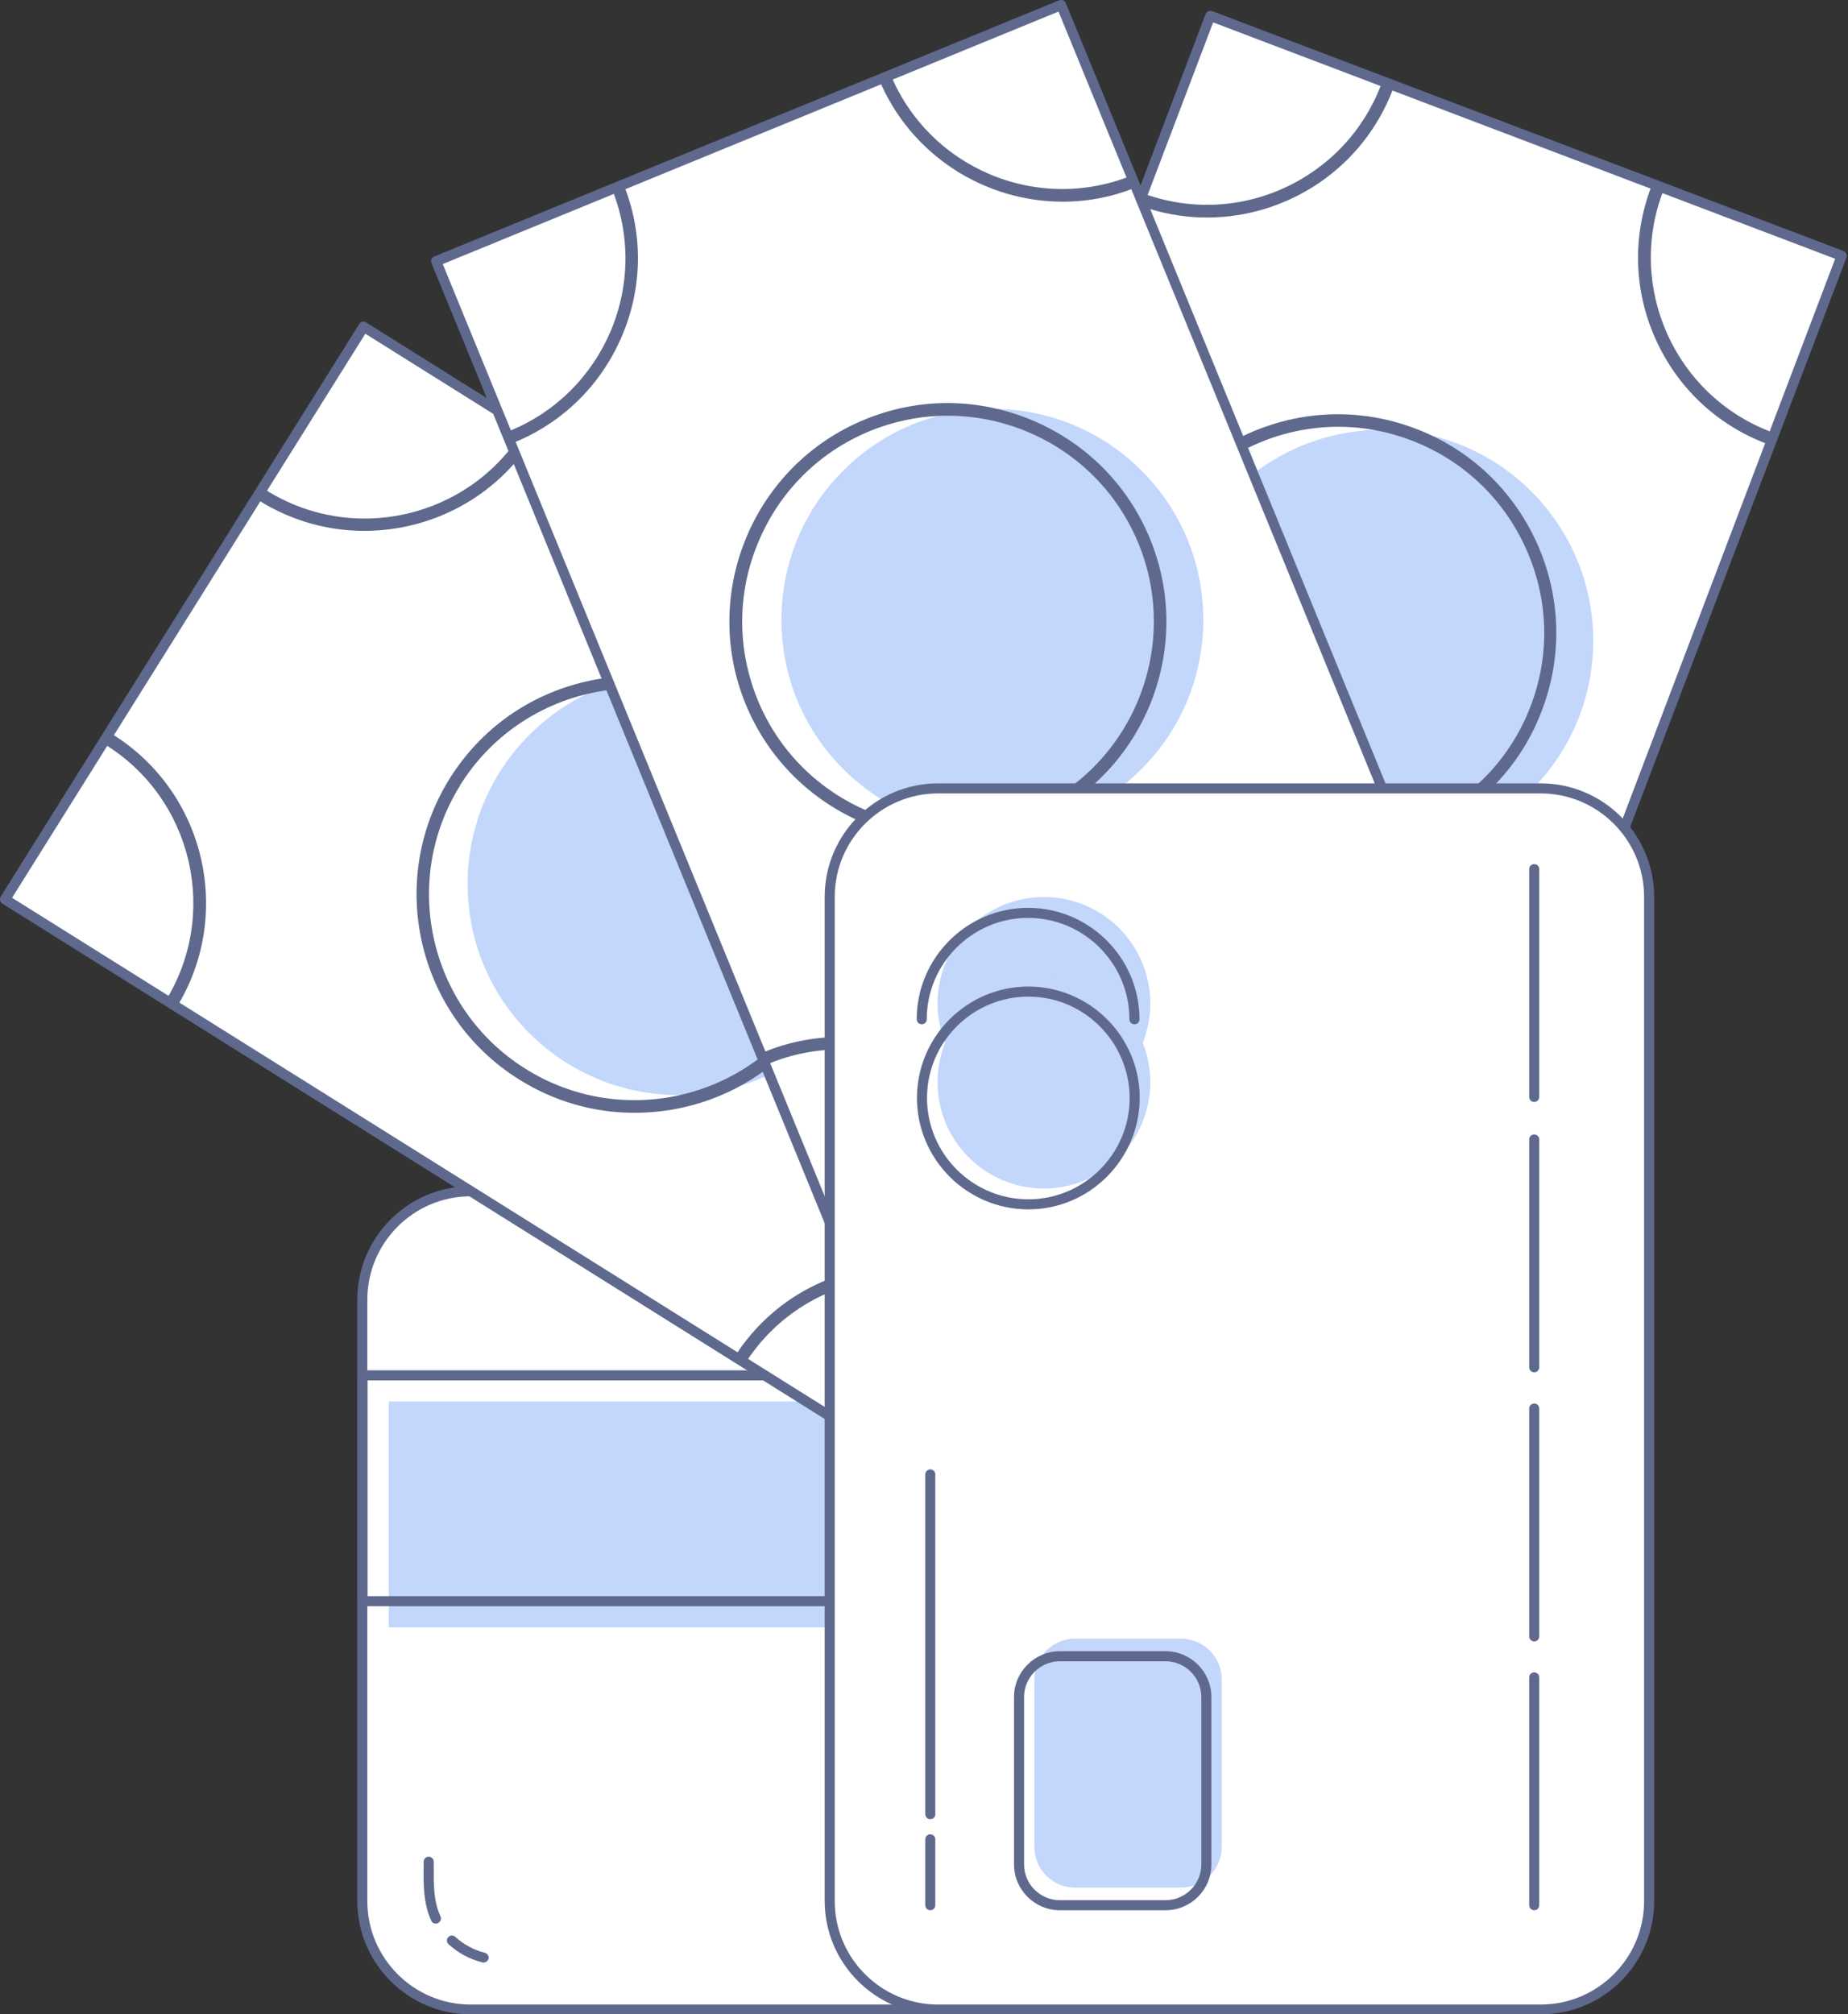 <?xml version="1.0" encoding="UTF-8"?> <svg xmlns="http://www.w3.org/2000/svg" width="735" height="801" viewBox="0 0 735 801" fill="none"><rect x="0" y="0" width="735" height="801" fill="#333333" stroke="none"/> <g clip-path="url(#clip0)"> <path d="M585.8 798.999H187.2C163.4 798.999 144.1 779.699 144.1 755.899V516.799C144.1 492.999 163.4 473.699 187.2 473.699H585.8C609.6 473.699 628.9 492.999 628.9 516.799V755.999C628.9 779.799 609.6 798.999 585.8 798.999Z" fill="white"></path> <path d="M585.8 800.999H187.2C162.4 800.999 142.1 780.799 142.1 755.899V516.799C142.1 491.999 162.3 471.699 187.2 471.699H585.8C610.6 471.699 630.9 491.899 630.9 516.799V755.999C630.9 780.799 610.7 800.999 585.8 800.999ZM187.2 475.699C164.6 475.699 146.1 494.099 146.1 516.799V755.999C146.1 778.599 164.5 797.099 187.2 797.099H585.8C608.4 797.099 626.9 778.699 626.9 755.999V516.799C626.9 494.199 608.5 475.699 585.8 475.699H187.2Z" fill="#5E698D"></path> <path d="M639.3 557.299H154.6V647.099H639.3V557.299Z" fill="#C3D6FB"></path> <path d="M628.9 638.698H144.2C143.1 638.698 142.2 637.798 142.2 636.698V546.898C142.2 545.798 143.1 544.898 144.2 544.898H628.9C630 544.898 630.9 545.798 630.9 546.898V636.698C630.9 637.798 630 638.698 628.9 638.698ZM146.2 634.698H626.9V548.898H146.2V634.698Z" fill="#5E698D"></path> <path d="M541.7 780.898H511.1C510 780.898 509.1 779.998 509.1 778.898C509.1 777.798 510 776.898 511.1 776.898H541.7C542.8 776.898 543.7 777.798 543.7 778.898C543.7 779.998 542.8 780.898 541.7 780.898Z" fill="#5E698D"></path> <path d="M434.9 780.898H413.3C412.2 780.898 411.3 779.998 411.3 778.898C411.3 777.798 412.2 776.898 413.3 776.898H434.9C436 776.898 436.9 777.798 436.9 778.898C436.9 779.998 436 780.898 434.9 780.898Z" fill="#5E698D"></path> <path d="M401.7 780.898H361C359.9 780.898 359 779.998 359 778.898C359 777.798 359.9 776.898 361 776.898H401.7C402.8 776.898 403.7 777.798 403.7 778.898C403.7 779.998 402.8 780.898 401.7 780.898Z" fill="#5E698D"></path> <path d="M173.3 764.899C172.5 764.899 171.8 764.499 171.5 763.699C168.4 756.899 168.4 749.599 168.5 742.599C168.5 741.799 168.5 741.099 168.5 740.299C168.5 739.199 169.4 738.299 170.5 738.299C171.6 738.299 172.5 739.199 172.5 740.299C172.5 741.099 172.5 741.899 172.5 742.599C172.5 749.499 172.4 756.099 175.2 761.999C175.7 762.999 175.2 764.199 174.2 764.699C173.9 764.899 173.6 764.899 173.3 764.899Z" fill="#5E698D"></path> <path d="M192.3 780.399C192.1 780.399 192 780.399 191.8 780.299C186.8 779.099 182.2 776.599 178.4 773.099C177.6 772.399 177.5 771.099 178.3 770.299C179 769.499 180.3 769.399 181.1 770.199C184.4 773.199 188.4 775.399 192.8 776.499C193.9 776.799 194.5 777.799 194.3 778.899C194 779.799 193.2 780.399 192.3 780.399Z" fill="#5E698D"></path> <path d="M732.449 101.72L481.362 6.34L331.9 399.797L582.988 495.177L732.449 101.72Z" fill="white"></path> <path d="M583 497.201C582.8 497.201 582.5 497.201 582.3 497.101L331.2 401.701C330.2 401.301 329.6 400.201 330 399.101L479.5 5.601C479.9 4.601 481 4.001 482.1 4.401L733.2 99.801C734.2 100.201 734.8 101.301 734.4 102.401L584.9 495.901C584.7 496.401 584.3 496.801 583.9 497.001C583.6 497.201 583.3 497.201 583 497.201ZM334.5 398.701L581.9 492.701L729.9 102.901L482.5 8.901L334.5 398.701Z" fill="#5E698D"></path> <path d="M452.399 80.402L453.499 77.602C492.199 92.302 535.599 72.802 550.299 34.102L553.099 35.202C537.799 75.402 492.599 95.702 452.399 80.402Z" fill="#5E698D"></path> <path d="M480 86.501C470.7 86.501 461.2 84.801 452 81.301L451.1 80.901L452.9 76.201L453.8 76.601C472.3 83.601 492.4 83.001 510.4 74.901C528.4 66.801 542.3 52.101 549.3 33.701L549.7 32.801L554.4 34.601L554 35.501C542 67.101 511.9 86.501 480 86.501ZM453.7 79.801C492.9 94.101 536.5 74.501 551.8 35.701L550.9 35.301C543.6 53.801 529.6 68.501 511.3 76.701C493 85.001 472.7 85.701 454 78.901L453.7 79.801Z" fill="#5E698D"></path> <path d="M702.799 175.501C662.599 160.201 642.299 115.001 657.499 74.801L660.299 75.901C645.599 114.601 665.099 158.001 703.799 172.701L702.799 175.501Z" fill="#5E698D"></path> <path d="M703.4 176.8L702.5 176.4C682.8 168.9 667.2 154.2 658.5 134.9C649.8 115.6 649.2 94.1 656.7 74.4L657.1 73.5L661.8 75.3L661.4 76.2C646.9 114.4 666.2 157.2 704.3 171.7L705.2 172.1L703.4 176.8ZM658.1 76.1C651.2 95.1 651.9 115.6 660.2 134.1C668.5 152.6 683.4 166.8 702.2 174.2L702.6 173.3C664.3 158.2 645 115.2 659.1 76.5L658.1 76.1Z" fill="#5E698D"></path> <path d="M403.9 427.802L401.1 426.702C415.8 388.002 396.3 344.602 357.6 329.902L358.7 327.102C398.9 342.402 419.2 387.602 403.9 427.802Z" fill="#5E698D"></path> <path d="M404.5 429.101L399.8 427.301L400.2 426.401C407.2 407.901 406.6 387.801 398.5 369.801C390.4 351.701 375.7 337.901 357.3 330.901L356.4 330.501L358.2 325.801L359.1 326.201C378.8 333.701 394.4 348.401 403.1 367.701C411.8 387.001 412.4 408.501 404.9 428.201L404.5 429.101ZM402.4 426.201L403.3 426.601C410.2 407.601 409.5 387.101 401.2 368.601C392.9 350.101 378 335.901 359.2 328.501L358.8 329.401C397.2 344.501 416.5 387.501 402.4 426.201Z" fill="#5E698D"></path> <path d="M511.2 468.602L508.4 467.502C523.7 427.302 568.8 407.002 609.1 422.202L608 425.002C569.4 410.402 525.9 429.902 511.2 468.602Z" fill="#5E698D"></path> <path d="M511.8 469.902L507.1 468.102L507.5 467.202C515 447.502 529.7 431.902 549 423.202C568.3 414.502 589.8 413.902 609.5 421.402L610.4 421.802L608.6 426.502L607.7 426.102C569.5 411.602 526.7 430.902 512.2 469.002L511.8 469.902ZM509.7 466.902L510.6 467.302C517.9 448.802 531.9 434.102 550.2 425.902C568.4 417.702 588.7 417.002 607.4 423.802L607.8 422.902C588.8 416.002 568.3 416.702 549.8 425.002C531.3 433.302 517.1 448.102 509.7 466.902Z" fill="#5E698D"></path> <path d="M609.105 314.138C641.87 281.374 641.87 228.251 609.106 195.487C576.341 162.722 523.219 162.722 490.454 195.487C457.689 228.251 457.689 281.374 490.454 314.138C523.219 346.903 576.341 346.903 609.105 314.138Z" fill="#C3D6FB"></path> <path d="M501.8 331.902C457.5 315.102 435.2 265.402 452 221.102C468.8 176.802 518.5 154.502 562.8 171.302C607.1 188.102 629.4 237.802 612.6 282.102C595.7 326.302 546 348.702 501.8 331.902ZM561.7 174.102C519 157.902 471 179.402 454.8 222.102C438.6 264.802 460.1 312.802 502.8 329.002C545.5 345.202 593.5 323.702 609.7 281.002C625.9 238.302 604.4 190.302 561.7 174.102Z" fill="#5E698D"></path> <path d="M532.1 338.501C521.9 338.501 511.5 336.701 501.3 332.801C479.6 324.601 462.5 308.401 452.9 287.201C443.4 266.001 442.7 242.401 450.9 220.801C459.1 199.101 475.3 182.001 496.5 172.401C517.7 162.901 541.3 162.201 562.9 170.401C584.6 178.601 601.7 194.801 611.3 216.001C620.8 237.201 621.5 260.801 613.3 282.401C600.3 317.101 567.2 338.501 532.1 338.501ZM502.1 330.901C545.8 347.501 595 325.401 611.6 281.701C619.6 260.501 618.9 237.501 609.6 216.801C600.3 196.101 583.5 180.301 562.4 172.201C541.2 164.201 518.2 164.901 497.5 174.201C476.8 183.501 461 200.301 452.9 221.401C444.9 242.601 445.6 265.601 454.9 286.301C464.2 307.101 480.9 322.901 502.1 330.901ZM532.2 335.401C522.3 335.401 512.3 333.601 502.5 329.901C481.6 322.001 465 306.301 455.8 285.901C446.6 265.401 445.9 242.701 453.9 221.801C461.8 200.901 477.5 184.301 497.9 175.101C518.4 165.901 541.1 165.201 562 173.201C582.9 181.101 599.5 196.801 608.7 217.201C617.9 237.701 618.6 260.401 610.6 281.301C597.9 314.801 566 335.401 532.2 335.401ZM532.3 169.701C520.9 169.701 509.5 172.101 498.7 177.001C478.7 186.001 463.5 202.201 455.7 222.601C447.9 243.001 448.6 265.201 457.6 285.201C466.6 305.201 482.8 320.401 503.2 328.201C545.4 344.201 592.8 322.901 608.8 280.701C616.6 260.301 615.9 238.101 606.9 218.101C597.9 198.101 581.7 182.901 561.3 175.101C551.9 171.501 542.1 169.701 532.3 169.701Z" fill="#5E698D"></path> <path d="M144.652 130.004L2.052 357.615L358.722 581.071L501.322 353.459L144.652 130.004Z" fill="white"></path> <path d="M358.7 583.101C358.3 583.101 358 583.001 357.6 582.801L0.9 359.301C-5.14984e-05 358.701 -0.3 357.501 0.3 356.501L142.9 128.801C143.2 128.401 143.6 128.001 144.1 127.901C144.6 127.801 145.2 127.901 145.6 128.201L502.3 351.701C502.8 352.001 503.1 352.401 503.2 352.901C503.3 353.401 503.2 354.001 502.9 354.401L360.4 582.201C360 582.801 359.4 583.101 358.7 583.101ZM4.8 357.001L358.1 578.301L498.6 354.001L145.3 132.701L4.8 357.001Z" fill="#5E698D"></path> <path d="M69 400.502L66.4 398.902C88.4 363.802 77.7 317.402 42.6 295.502L44.2 292.902C80.8 315.802 91.9 364.002 69 400.502Z" fill="#5E698D"></path> <path d="M69.3 401.902L65.1 399.202L65.6 398.402C87.3 363.802 76.8 318.002 42.2 296.302L41.4 295.802L44.1 291.602L44.9 292.102C81.8 315.202 93.1 364.102 69.9 401.102L69.3 401.902ZM67.8 398.602L68.7 399.102C90.4 363.502 79.7 316.902 44.6 294.302L44.1 295.202C78.7 317.502 89.2 363.502 67.8 398.602Z" fill="#5E698D"></path> <path d="M211.2 173.501C188.4 210.001 140.1 221.101 103.6 198.201L105.2 195.601C140.3 217.601 186.7 206.901 208.6 171.801L211.2 173.501Z" fill="#5E698D"></path> <path d="M144.9 211.101C130.6 211.101 116.1 207.201 103.1 199.101L102.3 198.601L105 194.401L105.8 194.901C140.4 216.601 186.2 206.101 207.9 171.501L208.4 170.701L212.6 173.401L212.1 174.201C197.1 198.001 171.3 211.101 144.9 211.101ZM105 197.901C140.6 219.601 187.2 208.901 209.8 173.801L208.9 173.301C194.4 195.801 169.9 208.101 144.9 208.101C131.4 208.101 117.8 204.501 105.5 197.001L105 197.901Z" fill="#5E698D"></path> <path d="M400.3 515.901L398.7 518.501C363.6 496.501 317.2 507.201 295.3 542.301L292.7 540.701C315.5 504.201 363.8 493.101 400.3 515.901Z" fill="#5E698D"></path> <path d="M295.5 543.601L291.3 540.901L291.8 540.101C303 522.201 320.5 509.801 341.1 505.101C361.7 500.401 382.9 503.901 400.8 515.101L401.6 515.601L398.9 519.801L398.1 519.301C381.4 508.801 361.5 505.501 342.2 509.901C322.9 514.301 306.5 526.001 296 542.701L295.5 543.601ZM294 540.301L294.9 540.801C317.2 506.201 363.2 495.701 398.3 517.001L398.8 516.101C381.6 505.601 361.3 502.301 341.5 506.901C321.8 511.501 305 523.301 294 540.301Z" fill="#5E698D"></path> <path d="M461.2 418.701L459.6 421.301C423.1 398.501 412 350.201 434.9 313.701L437.5 315.301C415.5 350.301 426.1 396.701 461.2 418.701Z" fill="#5E698D"></path> <path d="M459.9 422.601L459.1 422.101C441.2 410.901 428.8 393.401 424.1 372.801C419.4 352.201 422.9 331.001 434.1 313.101L434.6 312.301L438.8 315.001L438.3 315.801C416.6 350.401 427.1 396.201 461.7 417.901L462.5 418.401L459.9 422.601ZM435.2 315.001C424.7 332.201 421.4 352.501 426 372.301C430.5 392.101 442.4 408.901 459.3 419.801L459.8 418.901C425.2 396.601 414.7 350.601 436 315.501L435.2 315.001Z" fill="#5E698D"></path> <path d="M329.205 410.853C361.97 378.088 361.97 324.966 329.205 292.202C296.44 259.437 243.318 259.437 210.554 292.202C177.789 324.966 177.789 378.088 210.554 410.853C243.318 443.618 296.44 443.618 329.205 410.853Z" fill="#C3D6FB"></path> <path d="M325.3 401.201C300.2 441.301 247.1 453.501 206.9 428.401C166.8 403.301 154.6 350.201 179.7 310.001C204.8 269.901 257.9 257.701 298.1 282.801C338.2 308.001 350.4 361.101 325.3 401.201ZM182.3 311.701C158 350.401 169.8 401.701 208.5 425.901C247.2 450.201 298.5 438.401 322.7 399.701C347 361.001 335.2 309.701 296.5 285.501C257.8 261.201 206.5 272.901 182.3 311.701Z" fill="#5E698D"></path> <path d="M252.3 442.501C236.2 442.501 220.4 438.001 206.4 429.201C165.8 403.801 153.5 350.101 178.9 309.501C191.2 289.901 210.4 276.201 233.1 271.001C255.7 265.801 279 269.701 298.7 282.001C318.3 294.301 332 313.501 337.2 336.201C342.4 358.901 338.5 382.101 326.2 401.801C313.9 421.401 294.7 435.101 272 440.301C265.4 441.801 258.8 442.501 252.3 442.501ZM252.6 270.801C224.3 270.801 196.6 284.901 180.5 310.601C155.7 350.301 167.7 402.701 207.4 427.601C226.6 439.601 249.3 443.401 271.4 438.401C293.5 433.301 312.3 420.001 324.3 400.801C336.3 381.601 340.1 358.901 335.1 336.801C330 314.701 316.7 295.901 297.5 283.901C283.6 275.001 268 270.801 252.6 270.801ZM252.4 439.501C237.2 439.501 221.8 435.401 208 426.701C168.8 402.201 156.9 350.301 181.5 311.101C206 271.901 257.8 260.001 297 284.601C316 296.501 329.2 315.001 334.2 336.901C339.2 358.801 335.4 381.201 323.6 400.201C307.7 425.601 280.3 439.501 252.4 439.501ZM182.3 311.701L183.1 312.201C159.1 350.501 170.8 401.101 209 425.001C247.3 449.001 297.9 437.301 321.8 399.101C333.4 380.601 337.1 358.701 332.2 337.301C327.3 316.001 314.4 297.801 295.9 286.201C257.6 262.201 207 273.901 183.1 312.101L182.3 311.701Z" fill="#5E698D"></path> <path d="M333.157 493.369L581.692 391.516L422.087 2.057L173.552 103.91L333.157 493.369Z" fill="white"></path> <path d="M333.1 495.401C332.3 495.401 331.6 494.901 331.2 494.201L171.6 104.601C171.2 103.601 171.7 102.401 172.7 102.001L421.3 0.101C422.3 -0.299 423.5 0.201 423.9 1.201L583.5 390.701C583.7 391.201 583.7 391.701 583.5 392.201C583.3 392.701 582.9 393.101 582.4 393.301L333.9 495.201C333.6 495.301 333.4 495.401 333.1 495.401ZM176.1 105.001L334.2 490.801L579.1 390.401L421 4.601L176.1 105.001Z" fill="#5E698D"></path> <path d="M552.201 317.602L553.301 320.402C515.001 336.102 496.601 380.002 512.301 418.302L509.501 419.402C493.301 379.602 512.401 333.902 552.201 317.602Z" fill="#5E698D"></path> <path d="M509.1 420.701L508.7 419.801C500.7 400.301 500.8 378.801 509 359.301C517.2 339.801 532.4 324.701 551.9 316.701L552.8 316.301L554.7 320.901L553.8 321.301C535.5 328.801 521.3 343.001 513.6 361.201C506 379.501 505.9 399.601 513.4 417.901L513.8 418.801L509.1 420.701ZM551.7 318.901C533.1 326.801 518.6 341.401 510.8 360.101C503 378.801 502.8 399.401 510.2 418.101L511.1 417.701C503.8 399.201 504 378.901 511.7 360.401C519.4 342.001 533.7 327.601 552.1 319.801L551.7 318.901Z" fill="#5E698D"></path> <path d="M304.4 419.202C344.2 402.902 389.9 422.002 406.2 461.802L403.4 462.902C387.7 424.602 343.8 406.202 305.5 421.902L304.4 419.202Z" fill="#5E698D"></path> <path d="M402.9 464.201L402.5 463.301C395 445.001 380.8 430.801 362.6 423.101C344.3 415.501 324.2 415.401 305.9 422.901L305 423.301L303.1 418.701L304 418.301C323.5 410.301 345 410.401 364.5 418.601C384 426.801 399.1 442.001 407.1 461.501L407.5 462.401L402.9 464.201ZM333.9 415.301C343.9 415.301 353.8 417.301 363.3 421.301C381.7 429.001 396.1 443.301 403.9 461.701L404.8 461.301C396.9 442.701 382.3 428.201 363.6 420.401C344.9 412.601 324.3 412.401 305.6 419.801L306 420.701C315.1 417.101 324.5 415.301 333.9 415.301Z" fill="#5E698D"></path> <path d="M350.3 30.801L353.1 29.701C368.8 68.001 412.7 86.401 451 70.701L452.1 73.501C412.3 89.701 366.7 70.601 350.3 30.801Z" fill="#5E698D"></path> <path d="M422.7 80.201C391.6 80.201 362 61.701 349.4 31.101L349 30.201L353.6 28.301L354 29.201C361.5 47.501 375.7 61.701 393.9 69.401C412.2 77.001 432.3 77.101 450.6 69.601L451.5 69.201L453.4 73.801L452.5 74.201C442.8 78.301 432.6 80.201 422.7 80.201ZM351.6 31.301C367.9 69.701 412 88.101 450.8 72.801L450.4 71.901C431.9 79.201 411.6 79.001 393.1 71.301C374.7 63.601 360.3 49.301 352.5 30.901L351.6 31.301Z" fill="#5E698D"></path> <path d="M244.1 74.301L246.9 73.201C263.2 113.001 244.1 158.701 204.3 175.001L203.2 172.201C241.4 156.501 259.8 112.601 244.1 74.301Z" fill="#5E698D"></path> <path d="M203.8 176.3L201.9 171.7L202.8 171.3C221.1 163.8 235.3 149.6 243 131.4C250.6 113.1 250.7 93 243.2 74.7L242.8 73.8L247.4 71.9L247.8 72.8C255.8 92.3 255.7 113.8 247.5 133.3C239.3 152.8 224.1 167.9 204.6 175.9L203.8 176.3ZM204.5 172.7L204.9 173.6C223.5 165.7 238 151.1 245.8 132.4C253.6 113.7 253.8 93.1 246.4 74.4L245.5 74.8C252.8 93.3 252.6 113.6 244.9 132.1C237.1 150.6 222.8 164.9 204.5 172.7Z" fill="#5E698D"></path> <path d="M454.019 305.798C486.783 273.034 486.783 219.912 454.019 187.147C421.254 154.382 368.132 154.382 335.367 187.147C302.603 219.912 302.603 273.034 335.367 305.798C368.132 338.563 421.254 338.563 454.019 305.798Z" fill="#C3D6FB"></path> <path d="M344.4 167.698C388.2 149.698 438.5 170.798 456.4 214.598C474.4 258.398 453.3 308.698 409.5 326.598C365.7 344.598 315.4 323.498 297.5 279.698C279.6 235.898 300.6 185.598 344.4 167.698ZM408.4 323.798C450.7 306.498 471 257.998 453.6 215.698C436.3 173.398 387.8 153.098 345.5 170.498C303.2 187.798 282.9 236.298 300.3 278.598C317.7 320.798 366.2 341.098 408.4 323.798Z" fill="#5E698D"></path> <path d="M377.1 333.999C342.9 333.999 310.4 313.599 296.6 280.099C278.4 235.799 299.7 184.899 344 166.799L344.4 167.699L344 166.799C365.4 157.999 389 158.099 410.5 167.099C431.9 176.099 448.6 192.799 457.4 214.299C475.6 258.599 454.3 309.499 410 327.599C399.2 331.899 388.1 333.999 377.1 333.999ZM376.9 162.199C366 162.199 355.1 164.299 344.8 168.599C301.5 186.299 280.7 235.999 298.5 279.299C316.2 322.599 365.9 343.399 409.2 325.599C452.5 307.899 473.3 258.199 455.5 214.899C446.9 193.999 430.7 177.599 409.7 168.799C399.2 164.399 388.1 162.199 376.9 162.199ZM377.1 330.999C344.1 330.999 312.7 311.399 299.4 278.899C290.9 258.199 291 235.399 299.7 214.699C308.4 193.999 324.5 177.999 345.2 169.499C388 151.999 437.1 172.499 454.6 215.299C472.1 258.099 451.6 307.199 408.8 324.699C398.4 328.999 387.7 330.999 377.1 330.999ZM376.9 165.299C366.6 165.299 356.1 167.299 346 171.399C325.8 179.699 310 195.399 301.6 215.599C293.1 235.799 293.1 257.999 301.3 278.199C318.4 319.999 366.3 339.999 408.1 322.899L408.5 323.799L408.1 322.899C449.9 305.799 469.9 257.899 452.8 216.099C439.8 184.399 409.1 165.299 376.9 165.299Z" fill="#5E698D"></path> <path d="M655.9 356.6V756C655.9 779.8 636.6 799.1 612.8 799.1H373.1C349.3 799.1 330 779.8 330 756V356.6C330 332.8 349.3 313.5 373.1 313.5H612.8C636.6 313.5 655.9 332.8 655.9 356.6Z" fill="white"></path> <path d="M612.8 801H373.1C348.3 801 328 780.8 328 755.9V356.6C328 331.8 348.2 311.5 373.1 311.5H612.8C637.6 311.5 657.9 331.7 657.9 356.6V756C657.9 780.8 637.7 801 612.8 801ZM373.1 315.5C350.5 315.5 332 333.9 332 356.6V756C332 778.6 350.4 797.1 373.1 797.1H612.8C635.4 797.1 653.9 778.7 653.9 756V356.6C653.9 334 635.5 315.5 612.8 315.5H373.1Z" fill="#5E698D"></path> <path d="M370 723.401C368.9 723.401 368 722.501 368 721.401V586.301C368 585.201 368.9 584.301 370 584.301C371.1 584.301 372 585.201 372 586.301V721.501C372 722.501 371.1 723.401 370 723.401Z" fill="#5E698D"></path> <path d="M370 759.6C368.9 759.6 368 758.7 368 757.6V731.4C368 730.3 368.9 729.4 370 729.4C371.1 729.4 372 730.3 372 731.4V757.6C372 758.7 371.1 759.6 370 759.6Z" fill="#5E698D"></path> <path d="M415.2 441.299C438.562 441.299 457.5 422.361 457.5 398.999C457.5 375.638 438.562 356.699 415.2 356.699C391.838 356.699 372.9 375.638 372.9 398.999C372.9 422.361 391.838 441.299 415.2 441.299Z" fill="#C3D6FB"></path> <path d="M415.2 472.6C438.562 472.6 457.5 453.662 457.5 430.3C457.5 406.938 438.562 388 415.2 388C391.838 388 372.9 406.938 372.9 430.3C372.9 453.662 391.838 472.6 415.2 472.6Z" fill="#C3D6FB"></path> <path d="M451.2 407.3C450.1 407.3 449.2 406.4 449.2 405.3C449.2 383.1 431.1 365 408.9 365C386.7 365 368.6 383.1 368.6 405.3C368.6 406.4 367.7 407.3 366.6 407.3C365.5 407.3 364.6 406.4 364.6 405.3C364.6 380.9 384.5 361 408.9 361C433.3 361 453.2 380.9 453.2 405.3C453.2 406.4 452.4 407.3 451.2 407.3Z" fill="#5E698D"></path> <path d="M409 480.901C384.6 480.901 364.7 461.001 364.7 436.601C364.7 412.201 384.6 392.301 409 392.301C433.4 392.301 453.3 412.201 453.3 436.601C453.2 461.001 433.4 480.901 409 480.901ZM409 396.301C386.8 396.301 368.7 414.401 368.7 436.601C368.7 458.801 386.8 476.901 409 476.901C431.2 476.901 449.3 458.801 449.3 436.601C449.2 414.401 431.2 396.301 409 396.301Z" fill="#5E698D"></path> <path d="M485.9 667.8V734.4C485.9 743.4 478.6 750.6 469.7 750.6H427.6C418.6 750.6 411.4 743.3 411.4 734.4V667.8C411.4 658.8 418.7 651.6 427.6 651.6H469.7C478.7 651.6 485.9 658.9 485.9 667.8Z" fill="#C3D6FB"></path> <path d="M463.6 759.6H421.5C411.5 759.6 403.3 751.4 403.3 741.4V674.8C403.3 664.8 411.5 656.6 421.5 656.6H463.6C473.6 656.6 481.8 664.8 481.8 674.8V741.4C481.8 751.5 473.6 759.6 463.6 759.6ZM421.5 660.6C413.7 660.6 407.3 667 407.3 674.8V741.4C407.3 749.2 413.7 755.6 421.5 755.6H463.6C471.4 755.6 477.8 749.2 477.8 741.4V674.8C477.8 667 471.4 660.6 463.6 660.6H421.5Z" fill="#5E698D"></path> <path d="M610.2 759.6C609.1 759.6 608.2 758.7 608.2 757.6V667C608.2 665.9 609.1 665 610.2 665C611.3 665 612.2 665.9 612.2 667V757.6C612.2 758.7 611.3 759.6 610.2 759.6Z" fill="#5E698D"></path> <path d="M610.2 438.2C609.1 438.2 608.2 437.3 608.2 436.2V345.6C608.2 344.5 609.1 343.6 610.2 343.6C611.3 343.6 612.2 344.5 612.2 345.6V436.2C612.2 437.3 611.3 438.2 610.2 438.2Z" fill="#5E698D"></path> <path d="M610.2 545.7C609.1 545.7 608.2 544.8 608.2 543.7V453.1C608.2 452 609.1 451.1 610.2 451.1C611.3 451.1 612.2 452 612.2 453.1V543.7C612.2 544.8 611.3 545.7 610.2 545.7Z" fill="#5E698D"></path> <path d="M610.2 652.7C609.1 652.7 608.2 651.8 608.2 650.7V560.1C608.2 559 609.1 558.1 610.2 558.1C611.3 558.1 612.2 559 612.2 560.1V650.7C612.2 651.8 611.3 652.7 610.2 652.7Z" fill="#5E698D"></path> </g> <defs> <clipPath id="clip0"> <rect width="734.5" height="801" fill="white"></rect> </clipPath> </defs> </svg> 